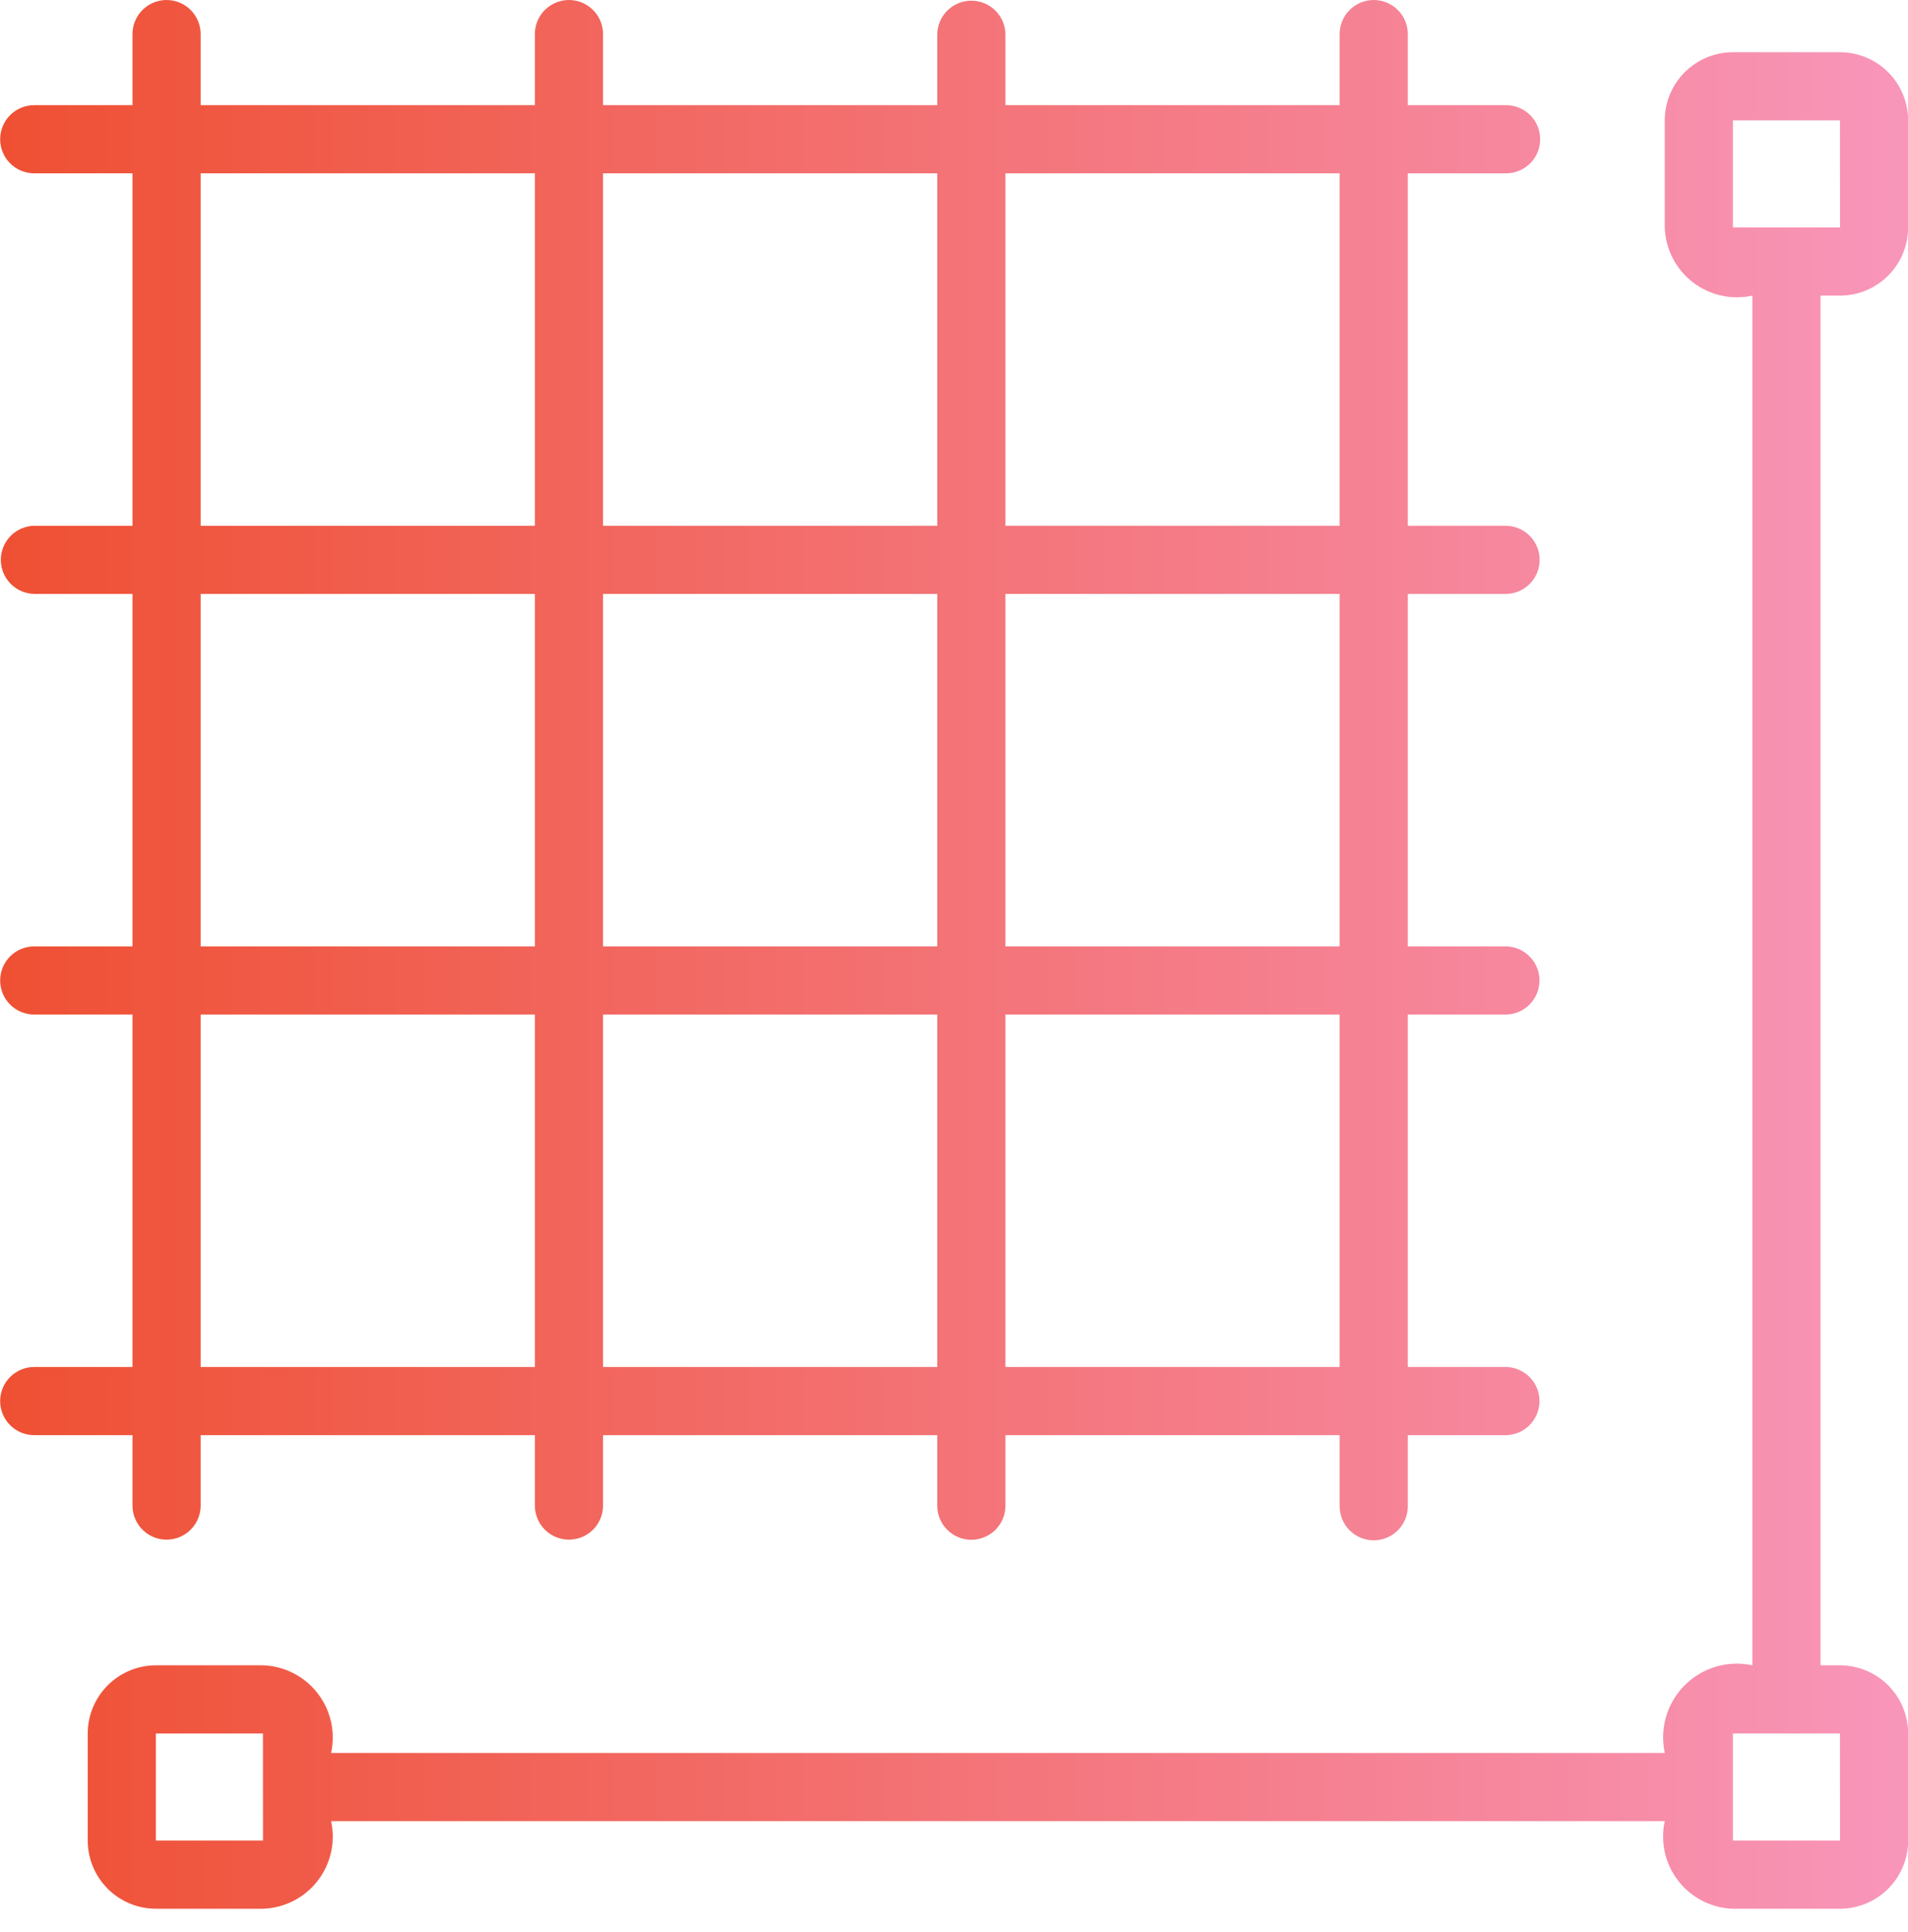 <svg width="80" height="81" viewBox="0 0 80 81" fill="none" xmlns="http://www.w3.org/2000/svg">
<path d="M5.555 63.144C5.563 63.518 5.716 63.874 5.984 64.136C6.251 64.398 6.61 64.545 6.984 64.545C7.358 64.545 7.718 64.398 7.985 64.136C8.252 63.874 8.406 63.518 8.413 63.144V60.164H22.427V63.144C22.434 63.518 22.588 63.874 22.855 64.136C23.122 64.398 23.482 64.544 23.856 64.544C24.23 64.544 24.589 64.398 24.856 64.136C25.123 63.874 25.277 63.518 25.285 63.144V60.164H39.298V63.144C39.304 63.519 39.458 63.876 39.725 64.139C39.992 64.402 40.352 64.55 40.727 64.55C41.102 64.55 41.462 64.402 41.73 64.139C41.997 63.876 42.15 63.519 42.156 63.144V60.164H56.17V63.144C56.17 63.523 56.321 63.886 56.589 64.154C56.856 64.422 57.22 64.573 57.599 64.573C57.978 64.573 58.341 64.422 58.609 64.154C58.877 63.886 59.028 63.523 59.028 63.144V60.164H63.148C63.522 60.157 63.878 60.003 64.14 59.736C64.402 59.468 64.549 59.109 64.549 58.735C64.549 58.361 64.402 58.002 64.14 57.735C63.878 57.468 63.522 57.314 63.148 57.306H59.028V42.531H63.148C63.522 42.524 63.878 42.37 64.14 42.103C64.402 41.836 64.549 41.476 64.549 41.102C64.549 40.728 64.402 40.369 64.14 40.102C63.878 39.835 63.522 39.681 63.148 39.673H59.028V24.898H63.148C63.523 24.893 63.881 24.74 64.144 24.472C64.408 24.205 64.555 23.845 64.555 23.47C64.555 23.094 64.408 22.734 64.144 22.467C63.881 22.2 63.523 22.047 63.148 22.041H59.028V7.266H63.148C63.527 7.266 63.891 7.115 64.159 6.847C64.427 6.579 64.577 6.216 64.577 5.837C64.577 5.458 64.427 5.095 64.159 4.827C63.891 4.559 63.527 4.408 63.148 4.408H59.028V1.429C59.028 1.05 58.877 0.686 58.609 0.419C58.341 0.151 57.978 0 57.599 0C57.22 0 56.856 0.151 56.589 0.419C56.321 0.686 56.17 1.05 56.17 1.429V4.408H42.156V1.429C42.148 1.055 41.995 0.699 41.727 0.437C41.46 0.176 41.101 0.029 40.727 0.029C40.353 0.029 39.994 0.176 39.727 0.437C39.46 0.699 39.306 1.055 39.298 1.429V4.408H25.285V1.429C25.285 1.05 25.134 0.686 24.866 0.419C24.598 0.151 24.235 0 23.856 0C23.477 0 23.113 0.151 22.845 0.419C22.577 0.686 22.427 1.05 22.427 1.429V4.408H8.413V1.429C8.413 1.05 8.262 0.686 7.995 0.419C7.727 0.151 7.363 0 6.984 0C6.605 0 6.242 0.151 5.974 0.419C5.706 0.686 5.555 1.05 5.555 1.429V4.408H1.435C1.056 4.408 0.692 4.559 0.424 4.827C0.156 5.095 0.006 5.458 0.006 5.837C0.006 6.216 0.156 6.579 0.424 6.847C0.692 7.115 1.056 7.266 1.435 7.266H5.555V22.041H1.435C1.061 22.048 0.705 22.202 0.443 22.469C0.181 22.736 0.034 23.096 0.034 23.47C0.034 23.844 0.181 24.203 0.443 24.47C0.705 24.737 1.061 24.891 1.435 24.898H5.555V39.673H1.435C1.056 39.673 0.692 39.824 0.424 40.092C0.156 40.36 0.006 40.723 0.006 41.102C0.006 41.481 0.156 41.845 0.424 42.113C0.692 42.381 1.056 42.531 1.435 42.531H5.555V57.306H1.435C1.056 57.306 0.692 57.457 0.424 57.725C0.156 57.993 0.006 58.356 0.006 58.735C0.006 59.114 0.156 59.477 0.424 59.745C0.692 60.014 1.056 60.164 1.435 60.164H5.555V63.144ZM25.285 57.306V42.531H39.298V57.306H25.285ZM25.285 39.673V24.898H39.298V39.673L25.285 39.673ZM56.17 57.306H42.156V42.531H56.17V57.306ZM56.17 39.673H42.156V24.898H56.17V39.673ZM56.17 7.266V22.041H42.156V7.266H56.17ZM39.298 7.266V22.041H25.285V7.266H39.298ZM8.413 7.266H22.427V22.041H8.413V7.266ZM8.413 24.898H22.427V39.673H8.413V24.898ZM8.413 42.531H22.427V57.306H8.413V42.531ZM77.148 12.393C77.906 12.392 78.632 12.091 79.168 11.555C79.704 11.019 80.005 10.293 80.006 9.535V5.046C80.005 4.289 79.704 3.562 79.168 3.027C78.632 2.491 77.906 2.19 77.148 2.189H72.659C71.901 2.19 71.175 2.491 70.639 3.027C70.104 3.562 69.802 4.289 69.801 5.046V9.535C69.816 9.979 69.928 10.415 70.13 10.81C70.332 11.206 70.618 11.553 70.969 11.825C71.319 12.098 71.726 12.29 72.159 12.389C72.592 12.487 73.042 12.488 73.475 12.393V69.812C72.97 69.703 72.446 69.722 71.95 69.868C71.454 70.014 71.003 70.282 70.637 70.648C70.272 71.013 70.004 71.464 69.858 71.96C69.712 72.456 69.692 72.981 69.802 73.486H13.883C13.978 73.052 13.976 72.603 13.878 72.169C13.779 71.736 13.587 71.33 13.314 70.98C13.042 70.629 12.695 70.343 12.3 70.141C11.904 69.939 11.469 69.827 11.025 69.812H6.536C5.779 69.813 5.052 70.115 4.517 70.65C3.981 71.186 3.679 71.912 3.679 72.67V77.159C3.679 77.917 3.981 78.643 4.517 79.179C5.052 79.715 5.779 80.016 6.536 80.017H11.025C11.469 80.002 11.905 79.89 12.3 79.689C12.696 79.487 13.043 79.201 13.316 78.85C13.588 78.5 13.78 78.093 13.879 77.66C13.977 77.227 13.978 76.777 13.883 76.343H69.802C69.706 76.777 69.708 77.227 69.806 77.66C69.904 78.093 70.097 78.499 70.369 78.85C70.642 79.201 70.989 79.487 71.384 79.689C71.78 79.89 72.215 80.002 72.659 80.017H77.148C77.906 80.016 78.632 79.715 79.168 79.179C79.704 78.643 80.005 77.917 80.006 77.159V72.67C80.005 71.912 79.704 71.186 79.168 70.65C78.632 70.115 77.906 69.813 77.148 69.812H76.333V12.393H77.148ZM6.536 77.159V72.67H11.025C11.025 73.791 11.027 76.039 11.027 77.159H6.536ZM77.15 77.159H72.659V72.67H77.148L77.15 77.159ZM72.659 5.046H77.148L77.15 9.535H72.659V5.046Z" fill="url(#paint0_linear_3141_1015)"/>
<defs>
<linearGradient id="paint0_linear_3141_1015" x1="0.006" y1="40.008" x2="80.006" y2="40.008" gradientUnits="userSpaceOnUse">
<stop stop-color="#EF5033"/>
<stop offset="1" stop-color="#F896BA"/>
</linearGradient>
</defs>
</svg>
